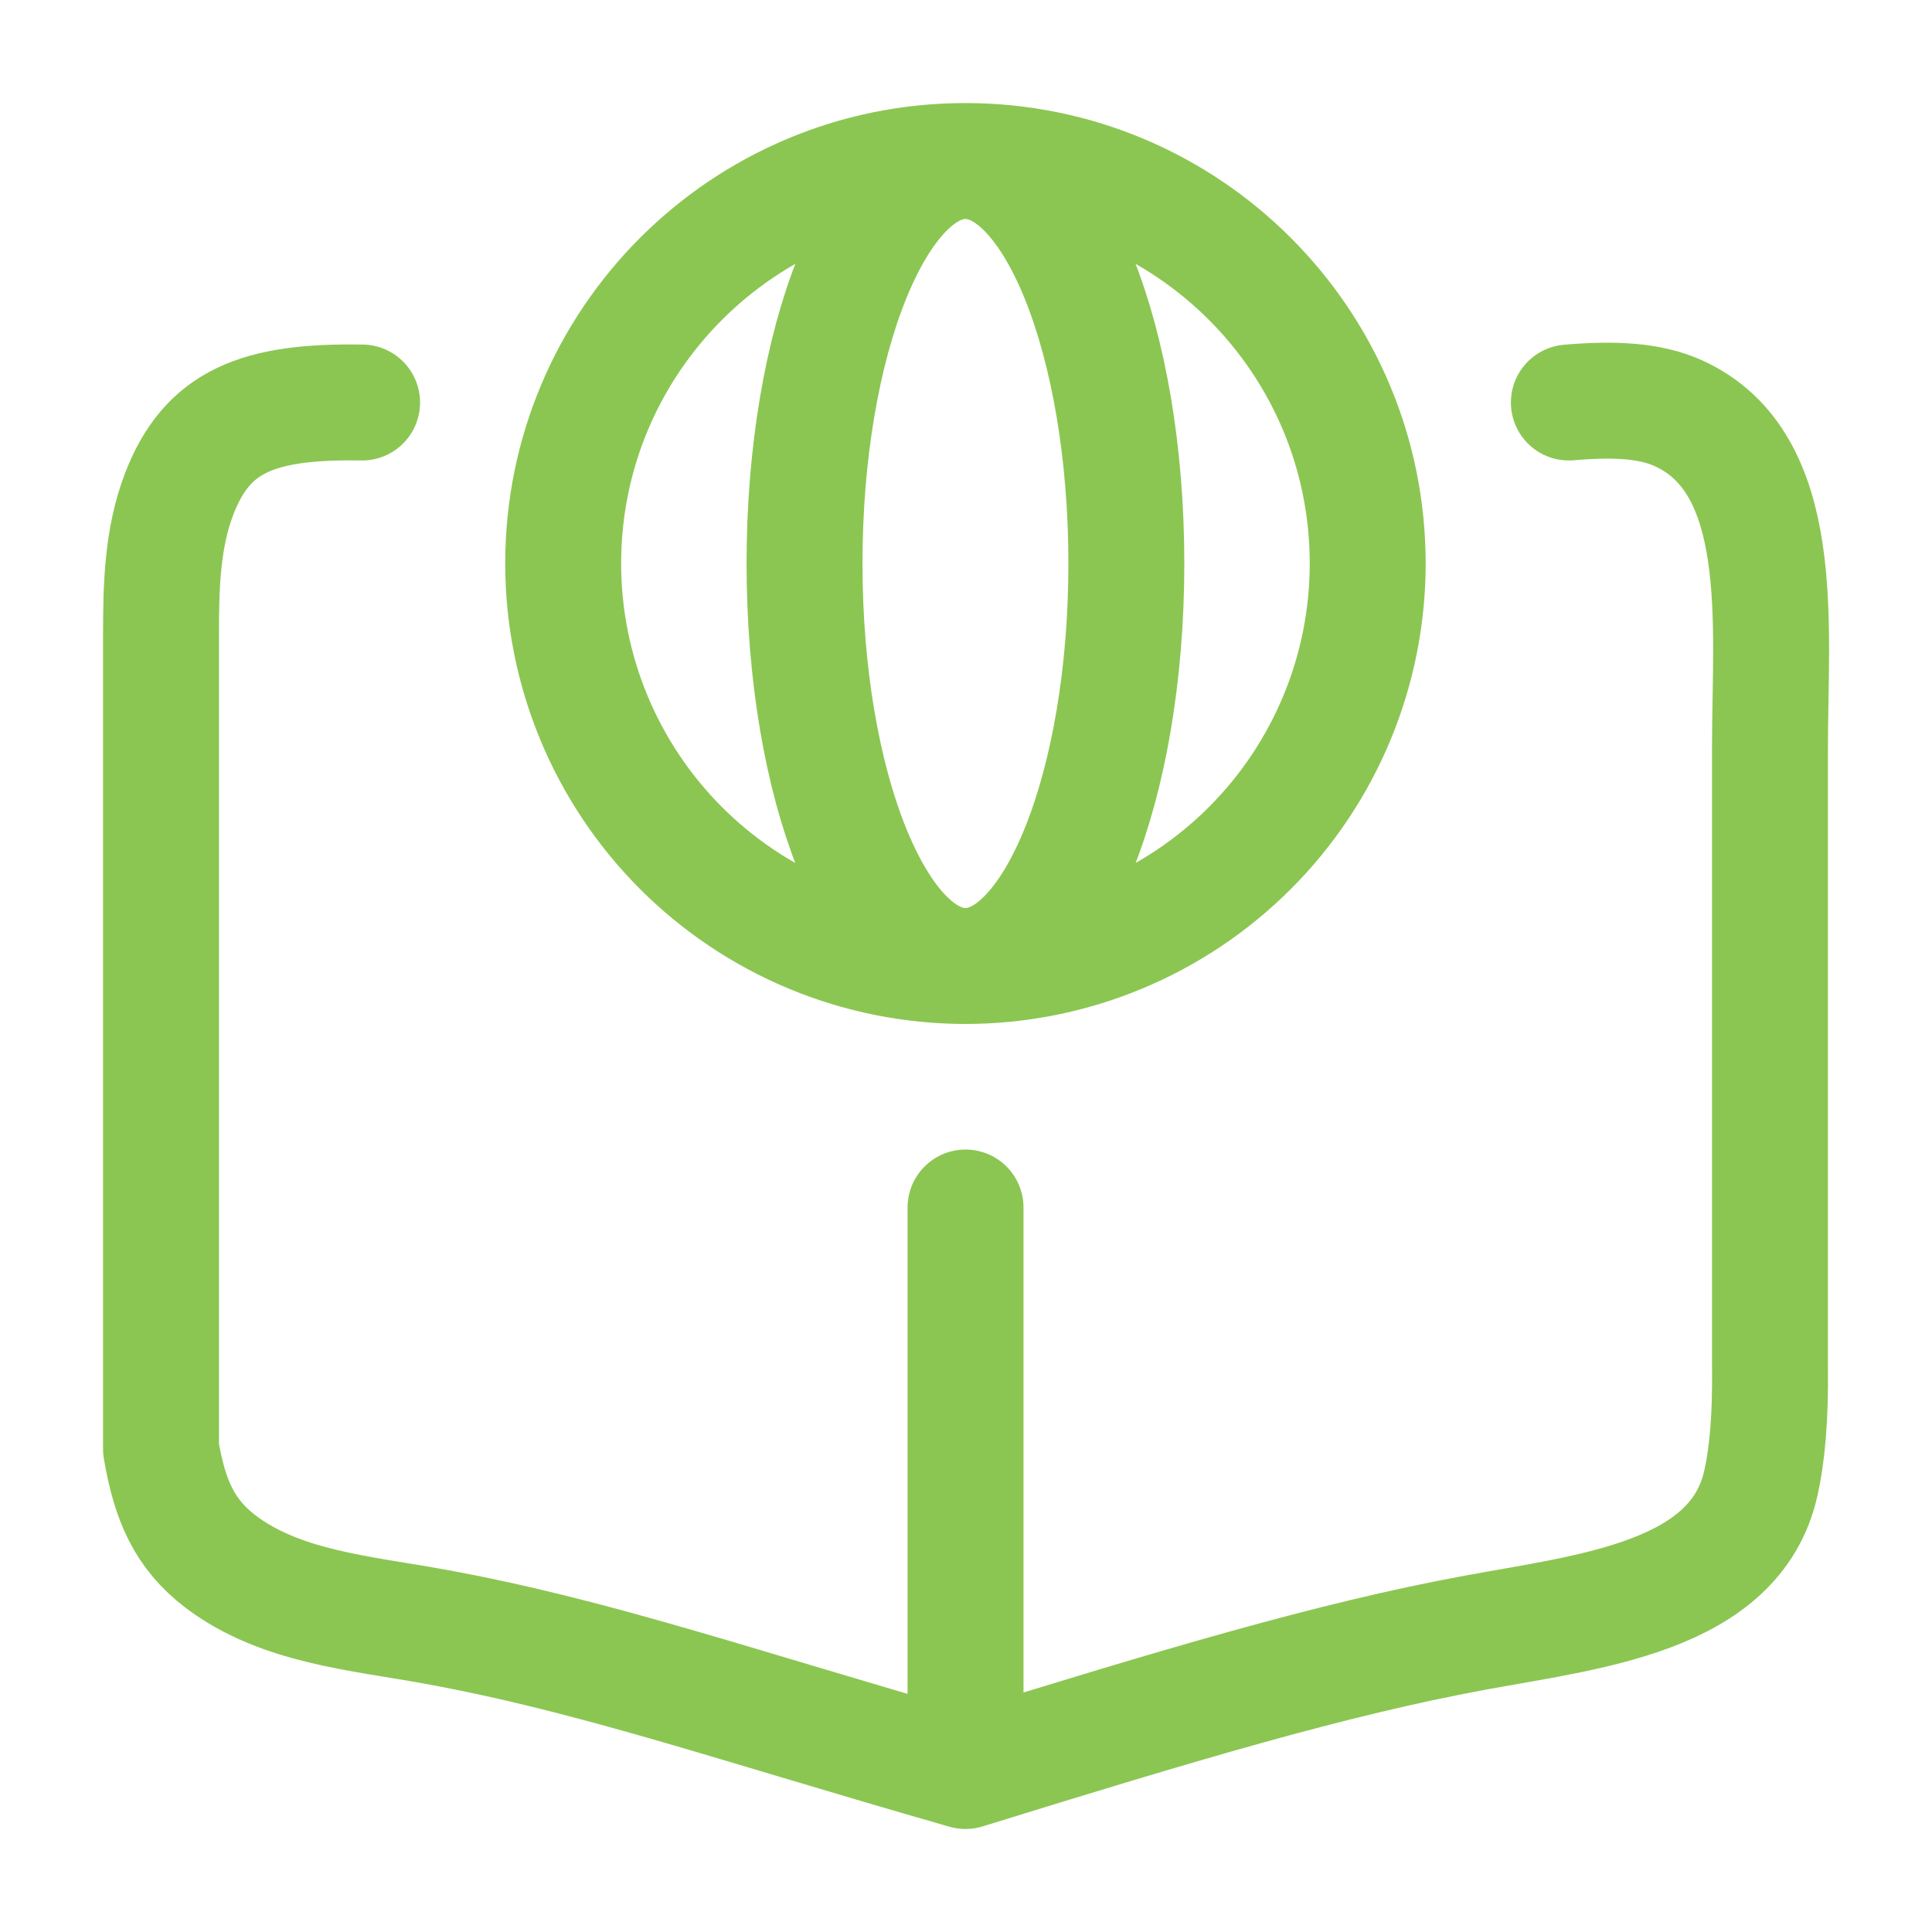 <?xml version="1.0" encoding="UTF-8"?> <svg xmlns="http://www.w3.org/2000/svg" width="50" height="50" viewBox="0 0 50 50" fill="none"><path d="M9.371 10.417C6.657 10.371 5.354 10.905 4.632 12.796C4.194 13.944 4.167 15.2 4.167 16.43V37.5C4.392 38.821 4.767 39.698 5.713 40.417C7.257 41.584 9.307 41.744 11.213 42.09C15.388 42.846 19.019 44.127 24.988 45.834M24.988 45.834C30.515 44.123 34.467 42.938 38.171 42.255C41.132 41.707 44.9 41.338 45.567 38.4C45.742 37.627 45.821 36.661 45.807 35.417V19.305C45.807 16.171 46.282 11.969 43.423 10.688C42.707 10.369 41.804 10.313 40.602 10.417M24.988 45.834V31.25M24.986 25C27.747 24.999 30.395 23.901 32.347 21.947C34.3 19.994 35.396 17.345 35.396 14.584C35.396 8.829 30.736 4.167 24.986 4.167M24.986 25C22.224 24.999 19.576 23.901 17.624 21.947C15.672 19.994 14.575 17.345 14.575 14.584C14.575 8.829 19.236 4.167 24.986 4.167M24.986 25C27.286 25 29.15 20.334 29.15 14.584C29.15 8.829 27.286 4.167 24.984 4.167M24.986 4.167C22.686 4.167 20.821 8.829 20.821 14.584C20.821 20.334 22.686 25 24.984 25" stroke="#8BC652" stroke-width="3" stroke-linecap="round" stroke-linejoin="round"></path></svg> 